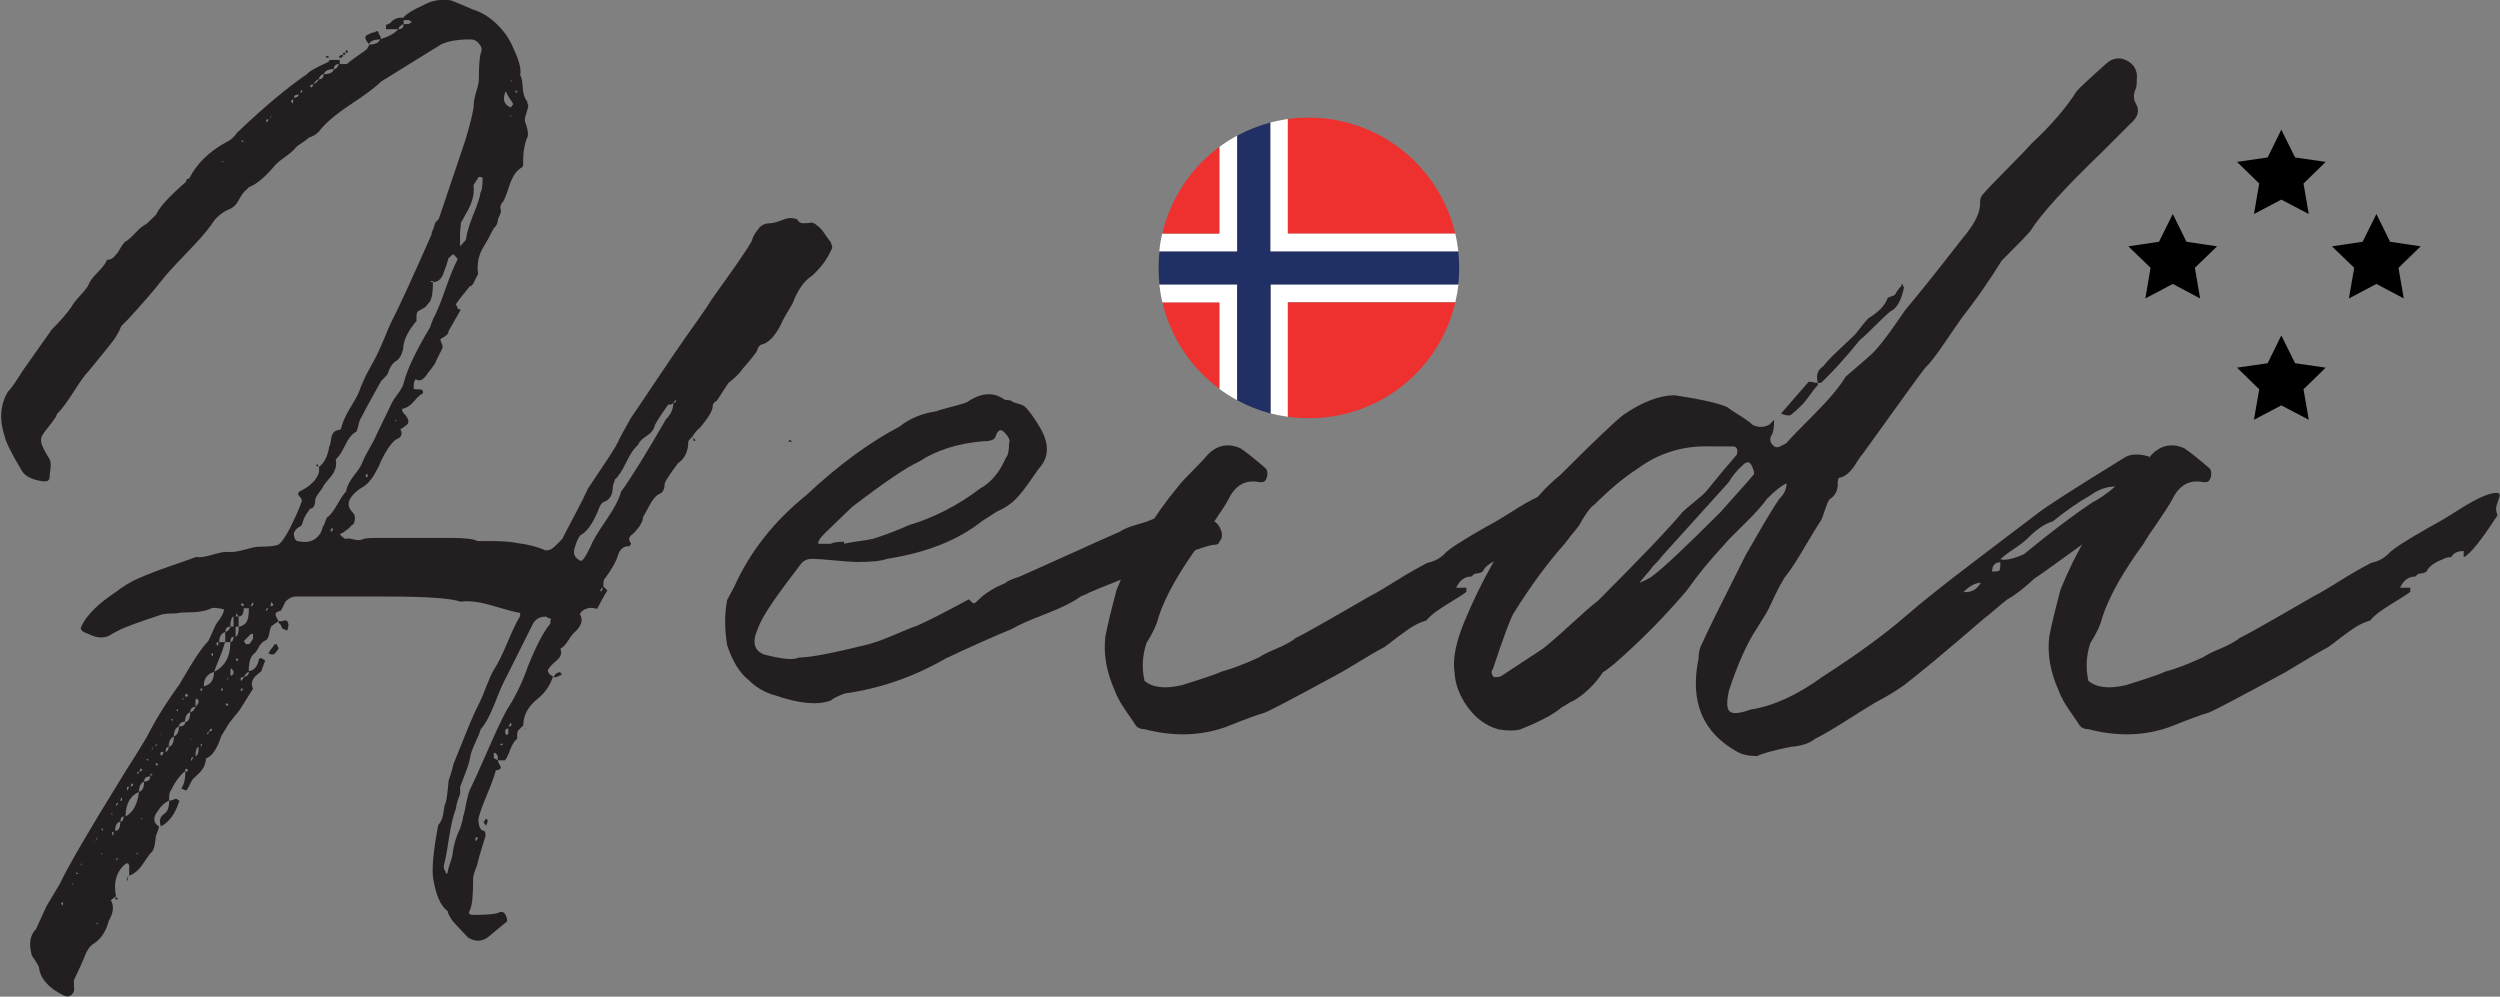 <svg viewBox="0 0 175.58 70" height="70" width="175.58" xmlns="http://www.w3.org/2000/svg" id="a"><rect x="0" y="0" width="175.58" height="70" fill="#808080" stroke="none"/><path fill="#231f20" d="m26.67,2.77c.62-.19,1.06-.43,1.3-.72h-.86v-.29c.24-.1.36-.17.36-.22.24-.24.53-.33.86-.29.14-.24.65-.55,1.51-.94.53-.29,1.13-.38,1.8-.29.05,0,.58.22,1.58.65.62.19,1.2.55,1.73,1.08.48.48.84,1.01,1.08,1.58.43.91.6,1.56.5,1.94.1.14.16.43.18.86.02.43.13.77.32,1.01,0,.1.02.17.07.22,0,.14-.05.35-.14.61-.1.26-.12.47-.07.61.19.53.24.89.14,1.08-.19.43-.29,1.01-.29,1.73v.22l-.07.14c-.38.19-.68.62-.9,1.3-.22.67-.37,1.06-.47,1.15-.14.14-.19.31-.14.5.05.1.02.24-.07.43-.1.19-.14.34-.14.43,0,.14-.1.31-.29.5-.29.58-.53,1.01-.72,1.3-.34.58-.46,1.2-.36,1.87l-.36.72-.14.14h-.07c-.48.58-.82,1.01-1.01,1.3.1.1.14.19.14.29l.22.07-.86,1.51c0,.1-.04.18-.11.25-.07.07-.16.13-.25.18-.1.05-.17.1-.22.14l.07.22c.1.19.12.34.07.43l-.43.86c0,.1-.19.38-.58.86-.29.48-.58.62-.86.43-.1.1-.14.31-.14.65,0,.05.14.07.43.07.14,0,.22.05.22.14v.14c-.14.05-.35.23-.61.54-.26.31-.54.49-.83.54-.05.05-.02.14.07.29.34.34.43.6.29.79-.05.05-.11.1-.18.14-.07.05-.13.1-.18.14l-.14.07c.14.29.1.5-.14.65-.34.1-.74.62-1.22,1.58-.05.14-.12.31-.22.5-.34.67-.67,1.1-1.01,1.3-.43.24-.74.53-.94.86-.19.34-.12.67.22,1.01.1.1.13.25.11.47-.02.22-.11.35-.25.4-.05.1-.24.26-.58.5-.19.05-.24.12-.14.22l.29.22c.14-.05.35-.04.61.04.26.07.49.06.68-.04.1-.05.48-.07,1.15-.07h4.97c1.01,0,1.63.07,1.87.22h.94c.82,0,1.44.05,1.87.14.77.1,1.42.26,1.94.5.24.05.48-.05.72-.29l.5-.5c.19-.38.49-.96.9-1.73.41-.77.71-1.37.9-1.8l.72-1.08c.1-.14.33-.5.72-1.08.38-.58.65-1.03.79-1.37.1-.19.24-.46.43-.79.19-.34.31-.55.36-.65.43-.62,1.06-1.55,1.87-2.77.82-1.22,1.3-1.93,1.44-2.12.29-.43.71-1.03,1.26-1.8.55-.77.92-1.32,1.12-1.66,1.63-2.26,2.57-3.62,2.81-4.1.05-.24.19-.5.43-.79.19-.29.48-.43.86-.43.19,0,.53-.1,1.01-.29.24-.1.53-.1.86,0,.1.19.24.29.43.29.24,0,.42-.01.54-.04.12-.02.26.04.43.18.17.14.28.24.32.29.05.05.14.18.29.4s.24.35.29.4c.05.05.1.14.14.29.05.14.05.24,0,.29-.29.67-.74,1.3-1.37,1.87-.58.38-1.03,1.03-1.37,1.94-.05.1-.18.32-.4.68-.22.36-.37.66-.47.9-.38.72-.79,1.15-1.22,1.3-.19,0-.34.17-.43.5-.1.14-.26.36-.5.65-.24.29-.41.48-.5.58-.14.24-.48.58-1.01,1.01l-.79,1.22c-.19.1-.29.22-.29.36,0,.34-.31.86-.94,1.58-.1.05-.26.24-.5.58.14.14.22.24.22.29-.1.05-.14.02-.14-.07v-.11s-.02-.06-.07-.11c-.19.19-.29.31-.29.36,0,.67-.24,1.18-.72,1.51-.58.77-.89,1.25-.94,1.44,0,.38-.12.62-.36.72-.24.1-.48.37-.72.83-.24.46-.38.71-.43.76,0,.34-.24.74-.72,1.22-.29.19-.34.41-.14.65,0,.14-.07.22-.22.22-.34,0-.58.24-.72.72-.1.34-.38.84-.86,1.51-.1.05-.14.24-.14.58l.29.29c-.1.14-.23.37-.4.68-.17.31-.28.52-.32.61-.19-.05-.36-.07-.5-.07-.34.05-.58.19-.72.43.24.38.14.79-.29,1.22-.14.1-.31.3-.5.61-.19.31-.38.52-.58.61.14.29.05.58-.29.86-.34.29-.53.5-.58.65,0,.19.12.34.36.43-.19.62-.55,1.15-1.08,1.58-.67.53-1.01,1.15-1.01,1.87l-.36.36s-.07.14-.07.29v.29c-.19.14-.36.41-.5.79-.14.38-.26.62-.36.72h-.5v-.29l-.14-.22h-.14v.36l.29.14c0,.1.05.22.14.36.14.19.05.31-.29.36-.1.38-.3.95-.61,1.69-.31.74-.52,1.31-.61,1.69,0,.53.12.81.36.86.1,0,.14.12.14.36-.34,1.06-.53,1.73-.58,2.02-.19.48-.29.79-.29.94,0,1.2-.07,1.94-.22,2.23-.14.24-.07.36.22.36.91,0,1.49-.05,1.73-.14.29-.14.48-.07.58.22.05.1.07.19.07.29s-.02.14-.07.14l-1.3,1.08c-.43.29-.89.29-1.37,0-.1-.1-.25-.26-.47-.5-.22-.24-.4-.43-.54-.58-.24-.29-.38-.55-.43-.79-.48-.34-.82-1.11-1.01-2.3-.1-.72.02-1.97.36-3.74.19-.19.31-.48.36-.86.05-.38.1-.6.14-.65.05-.14.08-.31.11-.5.02-.19.05-.4.07-.61.02-.22.04-.37.04-.47.14-.38.26-.79.36-1.22.14-.34.42-1.02.83-2.05.41-1.03.76-1.81,1.04-2.34.1-.19.24-.54.43-1.04.19-.5.36-.88.5-1.12.29-.43.61-1.08.97-1.94.36-.86.66-1.49.9-1.87v-.22c-.34-.05-.97-.22-1.91-.5s-1.69-.38-2.27-.29c-.67-.24-2.38-.36-5.11-.36h-6.48c-.24,0-.48.12-.72.36-.19.43-.31.65-.36.65-.19.05-.3.11-.32.18-.02.07,0,.17.07.29.07.12.11.2.11.25h.29c.29-.14.43-.02.43.36-.05.1-.07.19-.07.29-.05,0-.12-.02-.22-.07l-.14-.07-.14-.29c-.1-.05-.14-.12-.14-.22l-.5.36s-.1.22-.14.5c-.05.29-.14.46-.29.5-.19.1-.35.26-.47.5-.12.24-.23.38-.32.43-.24.19-.36.6-.36,1.22.38-.05.62-.33.72-.86l.14-.07c.19.1.29.17.29.22-.05.1-.1.22-.14.36-.05.14-.1.26-.14.36l-.43.36c-.24.29-.29.58-.14.86l-.86,1.37c-.05.1-.21.3-.47.61-.26.31-.44.56-.54.76l-.36.58c-.29.91-.65,1.44-1.08,1.58,0,.19-.05.38-.14.58-.1.19-.25.38-.47.58-.22.19-.35.33-.4.43-.05.1-.11.22-.18.36-.07.14-.13.24-.18.29h-.07l-.29-.14c.19-.24.29-.65.29-1.22-.38.29-.72.74-1.01,1.37-.1.05-.14.29-.14.72.1,0,.19-.02.29-.07.1-.05.17-.07.22-.07l.22.14c-.29.91-.72,1.51-1.3,1.8-.14-.38-.07-.67.22-.87.24-.14.36-.46.36-.94-.34.14-.65.46-.94.94-.19.38-.12.67.22.87,0,.1-.04.23-.11.4-.07.17-.11.28-.11.32s-.02.23-.07.54c-.05.31-.14.52-.29.61-.05.05-.23.3-.54.76-.31.46-.64.73-.97.83v-.72l-.07-.14h-.14c-.67.53-.91,1.29-.72,2.3l-.36.29c.24.38.19.86-.14,1.44-.19.72-.53,1.25-1.01,1.58-.29.14-.53.48-.72,1.01-.1.24-.23.54-.4.9-.17.36-.28.59-.32.68v.43c.05.24,0,.43-.14.58-.14.14-.34.17-.58.07-1.06-.53-1.63-1.18-1.73-1.94,0-.1-.17-.38-.5-.86-.24-.82-.14-1.44.29-1.87l.72-1.58.94-1.58c.62-1.29,2.06-3.77,4.32-7.42.14-.24.47-.76.97-1.55s.88-1.43,1.12-1.91c.48-.91,1.15-1.97,2.02-3.17.05-.1.31-.54.79-1.33.48-.79.89-1.36,1.22-1.69.1-.19.22-.46.36-.79.14-.34.29-.58.43-.72.24-.38.34-.62.29-.72-.48-.1-.77-.12-.86-.07-.19.1-.43.17-.72.22-.29.05-.6.07-.94.07s-.6.02-.79.07c-.38,0-.72.02-1.01.07-.29.1-.68.23-1.19.4-.5.17-.96.34-1.37.5-.41.17-.8.37-1.19.61-.43.19-.91.14-1.44-.14-.43-.14-.6-.31-.5-.5.38-.82,1.2-1.63,2.45-2.45.48-.38,1.02-.71,1.62-.97.6-.26,1.32-.54,2.16-.83.84-.29,1.45-.5,1.84-.65.24.05.6,0,1.08-.14.48-.14.84-.22,1.08-.22.29.05.68,0,1.19-.14.5-.14.85-.22,1.04-.22.72,0,1.18-.05,1.37-.14.19-.1.46-.46.79-1.08.43-.86.72-1.51.86-1.94.05-.1,0-.22-.14-.36-.14-.14-.14-.26,0-.36.77-.38,1.22-.84,1.37-1.37v-.36c-.1,0-.17-.05-.22-.14.05,0,.07-.02.07-.07l.14.22c.38-.29.62-.77.72-1.44.05-.05.1-.24.14-.58.05-.33.22-.53.5-.58.14,0,.22-.07.22-.22.1-.38.32-.86.68-1.44.36-.58.59-1.03.68-1.37.05-.1.12-.26.22-.5.1-.24.19-.43.29-.58.19-.34.38-.7.58-1.08.19-.38.38-.82.58-1.3.19-.48.36-.86.5-1.15.43-.82,1.37-2.85,2.81-6.12v-.14s.1-.16.14-.32c.05-.17.1-.3.14-.4.05,0,.12-.07.22-.22l1.87-5.54c.38-1.3.58-2.11.58-2.45,0-.24.06-.55.18-.94.12-.38.18-.67.18-.86,0-.96.05-1.58.14-1.87.1-.19.06-.4-.11-.61-.17-.22-.37-.32-.61-.32-.91,0-1.61.12-2.09.36l-4.18,2.59c-.38.38-1.1.92-2.16,1.62-1.06.7-1.8,1.33-2.23,1.91-.19.19-.43.34-.72.43-.1.1-.25.22-.47.36-.22.14-.35.24-.4.29-.14.19-.38.41-.72.65-.34.24-.58.43-.72.58-.72.86-1.34,1.39-1.87,1.58l-.07.07-.14.14c-.14.1-.31.32-.5.68-.19.36-.43.59-.72.68-.53.24-.94.6-1.22,1.08-.38.53-1,1.22-1.84,2.09-.84.86-1.4,1.49-1.69,1.87-.48.62-1.25,1.51-2.3,2.66l-.5.5c-.14.38-.35.74-.61,1.08-.26.34-.56.71-.9,1.12-.34.41-.6.73-.79.97-.24.24-.59.72-1.04,1.44-.46.72-.85,1.25-1.19,1.58,0,.1-.05.19-.14.29-.05.1-.19.29-.43.58-.24.29-.41.53-.5.72-.05.19-.04.38.04.58.07.19.17.38.29.58.12.19.2.34.25.43.05.1.07.22.07.36s-.01.3-.04.47c-.02.17-.04.3-.04.4,0,.24-.17.34-.5.29-.72-.1-1.2-.34-1.44-.72-.72-1.2-1.13-2.02-1.22-2.45-.38-1.15-.31-2.18.22-3.1.19-.19.43-.52.72-.97.29-.46.5-.78.65-.97l1.73-2.45c.62-.62,1.08-1.15,1.37-1.58.1-.19.3-.46.61-.79.31-.33.52-.6.61-.79.05-.19.25-.47.61-.83.36-.36.59-.66.68-.9.19,0,.36-.07.5-.22s.28-.32.4-.54c.12-.22.23-.37.32-.47.24-.14.49-.36.76-.65.26-.29.49-.48.68-.58.05,0,.31-.24.79-.72.19-.48.89-1.25,2.09-2.3,0-.14.07-.22.22-.22.53-1.06,1.42-1.92,2.66-2.59.24-.1.48-.31.72-.65,1.92-1.82,3.55-3.19,4.9-4.1.14-.19.65-.48,1.51-.86l.07-.14h.72v.29h.5c.14-.14.6-.48,1.37-1.01.05-.05.12-.17.22-.36-.29-.29-.36-.5-.22-.65.05,0,.14-.05.29-.14.14-.05.24-.07.29-.07.19-.14.29-.1.29.14.1.05.14.17.14.36ZM4.42,63.61v-.29l-.14.14.14.14Zm.72-1.51v-.07l-.14.07h.14Zm.22-.72h.14l-.14-.14v.14Zm.36-.58v-.14h-.07l.07.14Zm.79-1.51s.07-.12.07-.22l-.07.22Zm.36-.51c-.1.1-.14.19-.14.29l.14-.29Zm-.14,6.05s.1.07.14.07v-.07h-.14Zm.5-6.62h-.14l.14.14v-.14Zm-.14,1.8l.14-.07h-.14v.07Zm.72-2.88v.07h.14l-.14-.07Zm.14,1.58c0-.19.02-.29.07-.29-.19,0-.22.1-.07.29Zm.14-.36c.24,0,.36-.21.36-.65-.24.05-.36.26-.36.65Zm.22,4.75c-.14.14-.22.1-.22-.14l.07.07s.1.07.14.07Zm0-6.7c-.14,0-.19.07-.14.22l.14-.22Zm-.14,4.03l.14-.14h-.14v.14Zm.36-4.46s-.01.1-.04.14c-.02.05-.04.1-.04.14.14,0,.17-.1.07-.29Zm-.07,1.73c.14,0,.22-.12.22-.36-.14,0-.22.12-.22.36Zm.36-.36c.53-.29.84-.86.94-1.73-.62.29-.94.86-.94,1.73Zm.22-2.09c-.14,0-.17.1-.07.29,0-.05.01-.1.04-.14.02-.05.04-.1.04-.14Zm-.07,6.62c-.1-.1-.07-.22.07-.36l-.07.14v.22Zm.36-6.84c-.1,0-.14.07-.14.22.14-.05.19-.12.14-.22Zm.36,4.97v-.07h-.14s.05.07.14.07Zm.07-5.83s-.05.07-.14.07l.07.14s.07-.12.07-.22Zm.14-.22s-.05.12-.14.22c.24,0,.29-.07.14-.22Zm-.14,1.66c.24-.05.36-.29.36-.72-.24.1-.36.34-.36.72Zm.14,1.94l.14-.07h-.14v.07Zm.22-2.66c.29,0,.43-.12.43-.36-.29,0-.43.12-.43.36Zm.29-1.58h-.14l.14.14v-.14Zm.14,1.22l.07-.07s.1-.07.14-.07c-.1,0-.14-.02-.14-.07-.05.05-.07.12-.07.22Zm.07-1.8c.1-.1.14-.19.14-.29l-.14.29Zm.29-.29c.1-.1.12-.17.07-.22-.05.1-.07.17-.07.22Zm.07,1.37l.14-.14-.14-.07s-.07.02-.07.07c.05,0,.07.05.07.14Zm.36-.72c.1-.1.14-.19.14-.29-.24,0-.29.1-.14.29Zm0-1.58l-.07.07h.07v-.07Zm.29,1.3c.14-.05.22-.17.22-.36-.14,0-.22.12-.22.36Zm.22-.36c.24-.05.36-.29.36-.72-.24.1-.36.34-.36.72Zm.29-1.94h-.14l.14.14v-.14Zm.07,1.22c.24-.1.36-.33.36-.72-.24.1-.36.34-.36.72Zm.29-1.94l-.14.14h.14v-.14Zm.5.94c.24-.05.36-.29.36-.72-.24.1-.36.31-.36.65-.29.05-.43.17-.43.36.29,0,.43-.1.43-.29Zm-.14-1.58s.02-.1.07-.14l-.14.07.07.07Zm.22-.43l-.07.07v.14c.24,0,.26-.07.07-.22Zm-.07,5.47c.24,0,.26-.07.07-.22l-.07.07v.14Zm.36-4.18c.14,0,.26-.12.36-.36-.24,0-.36.12-.36.36Zm0,1.87l.07.07v-.07h-.07Zm.07,1.58l.14-.29c-.14,0-.19.1-.14.29Zm.29-4.32v.5c.14-.14.22-.26.22-.36s-.05-.17-.14-.22l-.07.07Zm0,3.96c.14,0,.22-.22.22-.65-.14.05-.22.26-.22.65Zm.43-4.54v-.07s.07-.1.07-.14c-.19,0-.22.07-.07.22Zm-.07,3.89c.1-.1.12-.17.07-.22-.05,0-.07.07-.07.22Zm.22-4.25c.48-.1.72-.43.72-1.01-.48.14-.72.48-.72,1.01Zm.29,3.38s.07-.12.07-.22l-.14.14.07.07Zm.07-.22c.24,0,.29-.07.14-.22,0,.05-.05.12-.14.22Zm.29-5.47c-.1,0-.14.02-.14.07l.14.14v-.22Zm.07,1.3c.77-.38,1.15-1.08,1.15-2.09h-.36v-.72c-.29.1-.43.34-.43.72h.43c-.05.1-.1.23-.14.4-.05.17-.1.3-.14.4-.34.82-.5,1.25-.5,1.3Zm.36-2.09c-.24,0-.26.1-.07.29,0-.19.02-.29.07-.29Zm.29-33.7v-.07h-.14l.14.07Zm-.14,37.15l.14-.14s-.05-.07-.14-.07v.22Zm.65-4.54c-.24,0-.36.12-.36.36.14,0,.26-.12.36-.36Zm-.29,5.54h.14c0-.1-.05-.14-.14-.14h-.07l.07.14Zm0-1.73c.1-.1.14-.19.14-.29l-.14.29Zm.5-3.82v-.72c-.14.1-.22.34-.22.72h.22Zm-.22,1.08c.14,0,.22-.12.22-.36-.14,0-.22.12-.22.36Zm.22,2.09s-.05-.12-.14-.22c-.05,0-.07.05-.07.14v.36c.14,0,.22-.1.22-.29Zm.22-4.1l-.07.22h.22c-.1-.1-.14-.17-.14-.22Zm-.07,1.66c.14-.05.22-.29.22-.72h-.22v.72Zm.07,1.73l.14-.14-.14-.07s-.07.02-.07.07c.05,0,.07.05.07.14Zm.14-2.45c.14,0,.26-.05.36-.14.24-.1.36-.48.36-1.15h-.36c0,.38-.12.58-.36.58v.72Zm.22,3.82s.02-.1.07-.14c.05-.05.07-.1.07-.14-.24,0-.29.1-.14.29Zm.14-5.26c0-.19-.07-.24-.22-.14.05.1.12.14.22.14Zm-.14,5.98c0-.1.05-.14.14-.14l-.14-.07-.07.07c0,.1.02.14.07.14Zm0-38.59h.14l-.14-.14v.14Zm.79,34.78v-.22h-.14l-.5.5.14.22h.22c.19-.19.29-.36.29-.5Zm-.65,2.81c.24-.05.36-.17.36-.36-.1,0-.22.12-.36.36Zm.65-5.26s-.1.12-.14.22c0,.05-.02.07-.07.07.19,0,.26-.1.22-.29Zm.94-33.7c.1-.05.14-.12.14-.22-.14,0-.19.07-.14.22Zm0,34.34l.14-.22c-.14,0-.19.07-.14.22Zm.5,2.45c0-.1.07-.14.22-.14l.14.29c-.14.24-.26.38-.36.43h-.14s-.12-.02-.22-.07c.1-.19.22-.36.36-.5Zm-.22-37.01c.05-.14.07-.24.07-.29-.05.1-.07.19-.07.29Zm0,34.2c.24,0,.26-.1.07-.29l-.07.29Zm1.58-35.28c0-.19.02-.29.07-.29-.24,0-.26.1-.07.29Zm.07-.43c.19,0,.31-.07.36-.22-.24,0-.36.07-.36.22Zm2.38,29.45c.19-.14.42-.44.68-.9.26-.46.47-.76.61-.9.05-.33.24-.72.58-1.15.34-.43.53-.74.58-.94.1-.24.26-.56.5-.97.24-.41.38-.68.43-.83l1.01-2.09c.1-.24.26-.52.5-.83.24-.31.38-.56.43-.76.24-.96.86-2.28,1.87-3.96l.07-.22c.05-.14.1-.26.14-.36.24-.43.53-1.13.86-2.09.34-.96.62-1.66.86-2.09,0-.05-.1-.17-.29-.36-.05,0-.17.1-.36.29-.05.24-.17.6-.36,1.08-.14.38-.38.58-.72.58,0,.67-.07,1.13-.22,1.37l-.29.36s-.14.11-.29.18c-.14.07-.24.13-.29.18-.05.1-.07.19-.07.29v.29c0,.1-.02.14-.07.14-.58.72-.86,1.34-.86,1.87-.1.43-.26.72-.5.86-.24.14-.43.43-.58.86,0,.05-.08.16-.25.32-.17.17-.28.3-.32.4-.72,1.3-1.18,2.14-1.37,2.52-.05.1-.1.25-.14.47-.05.22-.1.35-.14.4-.29.14-.55.47-.79.97-.24.5-.46.83-.65.97.05.24.04.47-.04.68-.07.22-.2.43-.4.65-.19.22-.34.4-.43.54,0,.05-.08.18-.25.4-.17.22-.28.4-.32.54,0,.38-.1.6-.29.65h-.07c-.24.34-.36.53-.36.58-.05.05-.1.16-.14.32-.05.17-.1.28-.14.32-.24.1-.41.26-.5.5,0,.38.12.58.36.58.67.14,1.18-.05,1.51-.58.05-.1.1-.22.14-.36,0-.05.02-.1.07-.14.05-.1.1-.22.14-.36.05-.14.1-.24.14-.29Zm-1.87-30.02c0,.14-.05.22-.14.22.24,0,.29-.07.14-.22Zm.72-.14l.07-.07s.07-.1.07-.14c-.24,0-.29.07-.14.22Zm.14-.22c.24-.14.36-.26.36-.36-.1,0-.22.12-.36.36Zm.36-.36c.24,0,.36-.12.36-.36-.14,0-.26.12-.36.36Zm.36-.36c.43,0,.67-.12.72-.36-.38,0-.62.12-.72.36Zm.14-1.22c.14-.1.22-.07.22.07-.14,0-.22-.02-.22-.07Zm.36,33.34c.1,0,.14-.05.14-.14v-.14l-.14.14v.14Zm.22-32.47c.14,0,.26-.12.36-.36-.24,0-.36.12-.36.36Zm.65-1.01c0,.14-.1.22-.29.22,0-.14.1-.22.29-.22Zm.14-.14v.14h-.14v-.14h.14Zm.07-.22c.19.14.17.22-.07.22.05-.05.07-.12.07-.22Zm1.37,29.95s.02.07.07.07.07-.02.07-.07v-.14c-.1,0-.14.05-.14.14Zm1.01-30.67c-.43,0-.7.12-.79.36.43,0,.7-.12.79-.36Zm1.08,26.86l.07-.14h-.07v.14Zm.58-27.94c-.24.1-.36.22-.36.36.24,0,.36-.12.36-.36Zm0-.29v.29h.36s.12-.1.22-.14l-.22-.14h-.36Zm2.09,18.43c0-.1-.07-.12-.22-.07.05.05.12.07.22.07Zm8.21,23.98c0-.19.02-.31.07-.36-.14,0-.26-.05-.36-.14h-.07c-.38,0-.67.17-.86.5l-1.87,3.74c-.19.34-.46.94-.79,1.8-.34.86-.67,1.49-1.01,1.87-.05.19-.17.49-.36.9-.19.41-.31.73-.36.97-.05.33-.17.74-.36,1.22-.19.48-.31.79-.36.94v.5c-.19.48-.29.82-.29,1.01-.19.48-.36,1.19-.5,2.12s-.26,1.57-.36,1.91c0,.24.05.38.14.43v.14c.1,0,.14-.05.14-.14s.06-.31.18-.65c.12-.34.18-.6.18-.79.1-.58.26-1.11.5-1.58.14-.43.22-.72.22-.87.05-.1.12-.41.22-.94.1-.53.22-.91.36-1.15.19-.38.56-1.21,1.12-2.48.55-1.27,1-2.22,1.33-2.84.62-.96,1.13-1.99,1.51-3.1.58-1.44,1.1-2.45,1.58-3.02Zm-6.34-27.5v1.01s.04-.1.11-.14c.07-.05.11-.1.11-.14.14-.1.22-.22.22-.36.05-.38.22-.92.5-1.62.29-.7.46-1.21.5-1.55.1-.14.14-.46.14-.94.05,0,.05-.02,0-.07-.05-.05-.1-.07-.14-.07h-.14c-.05.1-.12.22-.22.36l-.14.22c.1.62-.1,1.32-.58,2.09-.14.29-.24.46-.29.5l-.07.72Zm1.08,42.77c.14-.1.19-.19.14-.29-.1,0-.14.05-.14.14v.14Zm.72-1.58l.14.07c0,.19-.05.33-.14.43,0-.05-.02-.1-.07-.14-.05-.05-.07-.1-.07-.14.1-.1.14-.17.14-.22Zm1.01-5.26c.05.14.12.14.22,0h-.22Zm.36-45.72c-.19.48-.07.82.36,1.01h.07s.02-.1.07-.14l.07-.07c-.05-.1-.13-.23-.25-.4-.12-.17-.2-.32-.25-.47h-.07v.07Zm.22,45v-.36c-.14,0-.22.07-.22.22,0,.1.02.17.07.22.1,0,.14-.02.14-.07Zm0-.5c.24,0,.29-.1.14-.29,0,.1-.05.19-.14.29Zm.22-45.43l-.07.14h.07v-.14Zm-.07,2.66l.07-.14h-.07v.14Zm.36-1.94v.22l.14-.07-.14-.14Zm.86,44.93l-.29-.07c.1,0,.19.02.29.07Zm2.16-3.74s-.17.07-.36.07l.14-.22c.1-.1.22-.14.36-.14,0,.1.05.14.14.14l-.29.14Zm7.56-18.07c.34-.34.5-.72.5-1.15-.05.1-.17.14-.36.14-.48.67-.79,1.15-.94,1.44-.05.29-.24.54-.58.76-.34.22-.53.42-.58.61-.29.24-.58.66-.86,1.26-.29.6-.55,1-.79,1.19,0,.05-.02.13-.07.25-.05.12-.07.2-.07.25,0,.58-.22.94-.65,1.08-.14.05-.29.29-.43.72-.38.86-.77,1.39-1.15,1.58-.14.1-.29.38-.43.86-.14.38-.07.67.22.86.14.14.26.14.36,0,.1-.1.26-.38.5-.86.14-.38.5-1,1.08-1.84.58-.84.94-1.52,1.08-2.05.67-.91,1.73-2.62,3.17-5.11Zm-4.61,12.1c.1,0,.14-.1.14-.29-.14.14-.19.24-.14.29Zm5.11-13.25c.19,0,.24-.07.14-.22,0,.05-.02.1-.07.14l-.07.07Zm8.06,2.74l.14-.14.14.14h-.29Z"></path><path fill="#231f20" d="m85.27,36.61c.24.14.41.37.5.68.1.31.05.56-.14.76,0,.14-.14.22-.43.22-.43.05-1.58.46-3.46,1.22-.67.29-1.62.67-2.84,1.15-1.22.48-2.05.82-2.48,1.01-.05.05-.14.1-.29.14-.14.05-.24.1-.29.14-.53.38-1.36.79-2.48,1.22-1.13.43-1.88.77-2.27,1.01-1.39.58-2.95,1.27-4.68,2.09-2.26,1.3-4.61,2.11-7.06,2.45-.53.19-.86.36-1.01.5-.91.34-2.21.22-3.89-.36-.72-.19-1.34-.55-1.87-1.08-.62-.48-1.13-1.3-1.51-2.45-.19-1.15-.19-2.21,0-3.17l.5-.94c1.1-2.45,2.78-4.58,5.04-6.41,2.26-2.11,4.44-3.72,6.55-4.82.72-.58,1.58-.94,2.59-1.08.24-.1.6-.2,1.08-.32.48-.12.84-.23,1.08-.32.96-.67,1.82-.74,2.59-.22.05.05.14.07.29.07s.26.05.36.14c.48.14.74.24.79.29.29.24.67.77,1.15,1.58.62,1.1.58,2.04-.14,2.81-.1.14-.35.5-.76,1.08-.41.58-.77,1-1.08,1.26-.31.26-.68.49-1.12.68l-1.01.65c-1.68,1.34-3.91,2.23-6.7,2.66-.34.14-1.03.22-2.09.22-.29,0-.8-.04-1.55-.11-.74-.07-1.31-.11-1.69-.11-.24,0-.46.1-.65.29-.19.24-.56.73-1.12,1.48-.55.74-1,1.38-1.33,1.91-.34.53-.6,1.08-.79,1.66-.19.67,0,1.13.58,1.37,1.3.34,2.11.41,2.45.22.77,0,2.3-.29,4.61-.86.48-.1,1.14-.32,1.98-.68.84-.36,1.4-.59,1.69-.68.86-.38,2.09-1.01,3.67-1.87.19.19.31.29.36.29s.17-.1.36-.29c.43-.43,1.06-.82,1.87-1.15.05-.1.36-.24.94-.43.77-.34,1.94-.86,3.53-1.58s2.76-1.25,3.53-1.58c.29-.19.68-.36,1.19-.5.5-.14.8-.24.9-.29.67-.24,1.27-.55,1.8-.94.91-.29,1.61-.1,2.09.58.24.19.46.34.65.43Zm-27.36.86c-.34.34-.48.58-.43.72h.86c.19-.1.5-.14.94-.14v.14c.19-.05.54-.11,1.04-.18.5-.07.85-.13,1.04-.18,1.01-.33,1.82-.65,2.45-.94,1.78-.53,3.46-1.39,5.04-2.59.77-.43,1.37-1.15,1.8-2.16.14-.14.22-.48.22-1.01.1-.19-.02-.46-.36-.79-.24-.24-.43-.14-.58.29-.05.24-.34.36-.86.36-1.78.14-3.29.62-4.54,1.44-.86.38-2.42,1.44-4.68,3.17l-1.94,1.87Z"></path><path fill="#231f20" d="m109.11,36.18c-1.15,1.78-1.94,2.76-2.38,2.95v-.43c-.43,0-.72.14-.86.43-.24,0-.43.05-.58.14-.62.24-1.01.53-1.15.86-.05.05-.12.08-.22.11-.1.02-.18.04-.25.04s-.13.02-.18.07l-.14.14c-.48,0-.84.26-1.08.79h.72v.29c-.19.14-.5.35-.94.61-.43.26-.8.5-1.12.72-.31.22-.56.44-.76.68-.34.1-.66.24-.97.43-.31.19-.68.46-1.12.79-.43.34-.72.55-.86.65-.38.19-1.37.77-2.95,1.73-3.26,1.78-5.09,2.74-5.47,2.88-.38.1-1.3.43-2.74,1.01-1.78.62-3.67.67-5.69.14-.24,0-.43-.07-.58-.22-.05-.1-.28-.43-.68-1.01-.41-.58-.68-1.08-.83-1.51-.58-1.3-.79-2.54-.65-3.74.14-.77.41-1.87.79-3.31,1.06-2.64,2.52-5.09,4.39-7.34.19-.24.53-.6,1.01-1.08.48-.48.82-.84,1.01-1.08.67-.67,1.44-.82,2.3-.43.43.29,1.03.77,1.8,1.44.1.19.11.4.04.61-.07.22-.18.32-.32.32h-.22c-.96-.19-1.68.22-2.16,1.22-.24.43-.59.97-1.04,1.62-.46.65-.78,1.14-.97,1.48-1.44,1.97-2.4,3.67-2.88,5.11-.14.58-.43,1.2-.86,1.87-.29.86-.34,1.75-.14,2.66.58.48,1.46.58,2.66.29,1.54-.48,2.45-.79,2.74-.94.72-.19,1.61-.53,2.66-1.01.19-.14.6-.35,1.22-.61.62-.26,1.08-.52,1.37-.76.34-.14,2.04-1.1,5.11-2.88.38-.19,1.02-.56,1.91-1.12.89-.55,1.62-.97,2.2-1.26.48-.1.89-.31,1.22-.65.24-.29,1.2-.91,2.88-1.87.48-.24,1.25-.7,2.3-1.37,1.25-.77,2.09-1.1,2.52-1.01.1.05.12.14.07.29-.05.14-.11.32-.18.54-.07.22-.06.44.04.68Z"></path><path fill="#231f20" d="m106.15,38.2l.5-.5c-1.06.29-2.09.72-3.1,1.3-.53.34-1.3.79-2.3,1.37s-1.75,1.01-2.23,1.3c-.48.24-.72.43-.72.58.53,0,1.18-.22,1.94-.65.43-.24,1.33-.77,2.7-1.58,1.37-.82,2.44-1.42,3.2-1.8Z"></path><path fill="#231f20" d="m152.95,33.37s.07.18.07.4-.02.35-.07.4c-.24.24-.43.36-.58.36-.53.05-1.27.36-2.23.94-.91.62-2.24,1.57-4,2.84-1.75,1.27-2.84,2.05-3.28,2.34-.72.67-1.34,1.15-1.87,1.44-.19.14-.47.37-.83.68-.36.31-.64.54-.83.68-2.78,2.4-4.66,3.96-5.62,4.68-.53.38-1.2.79-2.02,1.22-.48.29-1.18.72-2.09,1.3-.91.58-1.61.98-2.09,1.22-.43.34-1.01.53-1.73.58-1.2.24-1.99.46-2.38.65-.58,0-1.03-.1-1.37-.29-2.45-1.34-3.36-3.53-2.74-6.55,0-.43.1-.82.29-1.15.29-.67,1.3-2.71,3.02-6.12.14-.24.49-.84,1.04-1.8.55-.96,1-1.68,1.33-2.16.34-.33.5-.69.5-1.08-.34.14-.79.5-1.37,1.08-.34.48-.88,1.08-1.62,1.8-.74.72-1.21,1.2-1.4,1.44-1.06,1.15-1.92,2.21-2.59,3.17-1.54,1.82-3.24,3.55-5.11,5.18-.48.38-.75.58-.79.58-.58.86-1.27,1.54-2.09,2.02-.14.05-.3.13-.47.25-.17.12-.28.18-.32.18-.53.48-1.51,1.01-2.95,1.58-.34.1-.84.1-1.51,0-.86-.24-1.58-.76-2.16-1.55-.58-.79-.89-1.62-.94-2.48-.14-.91.1-2.11.72-3.6,1.1-2.64,2.45-5.06,4.03-7.27.82-1.2,1.7-2.18,2.66-2.95,2.35-2.35,3.84-3.77,4.46-4.25,1.34-.91,2.54-1.37,3.6-1.37,1.92.29,3.17.58,3.74.86.1.1.36.28.79.54.43.26.74.49.94.68.38.19.77.19,1.15,0l.36-.36c0,.58-.07.96-.22,1.15-.1.24-.05.46.14.65.14.14.31.17.5.07l.43-.22c.29-.34.95-1.02,1.98-2.05s1.76-1.91,2.2-2.63c1.06-.91,1.61-1.39,1.66-1.44.48-.38,1.32-1.46,2.52-3.24.82-.96,2.16-2.64,4.03-5.04.86-1.01,1.27-1.85,1.22-2.52,0-.24.07-.43.22-.58.24-.29.77-.84,1.58-1.66s1.42-1.44,1.8-1.87c1.39-1.3,2.45-2.52,3.17-3.67.19-.24.91-.91,2.16-2.02.43-.34.88-.4,1.33-.18.46.22.71.56.76,1.04,0,.48-.02.79-.07.94-.19.38-.19.74,0,1.08.29.48.14.96-.43,1.44l-.61.61-.68.68-.58.58c-2.69,2.59-4.39,4.46-5.11,5.62-.1.14-.77.84-2.02,2.09-.86,1.39-1.8,2.74-2.81,4.03-.24.34-.64.91-1.19,1.73-.55.82-1.02,1.42-1.4,1.8-.1.1-1.56,2.11-4.39,6.05-.1.1-.24.3-.43.61-.19.31-.38.55-.58.72-.19.17-.41.28-.65.32l-.07.29c.05.53-.14.94-.58,1.22-.1.14-.2.4-.32.76-.12.36-.2.59-.25.68-.29.43-.68,1.08-1.19,1.94-.5.86-.92,1.51-1.26,1.94-.24.29-.65,1.06-1.22,2.3-.05.14-.34.62-.86,1.44-.67,1.01-1.32,2.45-1.94,4.32-.19.82-.18,1.32.04,1.51.22.19.71.14,1.48-.14,1.58-.24,3.26-1.01,5.04-2.3,2.45-1.58,4.39-3,5.83-4.25,1.1-.96,2.7-2.23,4.79-3.82s3.54-2.69,4.36-3.31c.58-.48,2.66-1.82,6.26-4.03.38-.24.94-.26,1.66-.07.1.29.35.48.76.58.41.1.66.19.76.29.1.05.19.13.29.25.1.12.17.18.22.18Zm-40.68,8.78c3.02-3.02,4.99-5.09,5.9-6.19.14-.14.41-.37.79-.68.38-.31.67-.56.86-.76.77-.96,1.49-1.82,2.16-2.59.1-.38,0-.58-.29-.58h-1.66c-1.87-.05-3.55.48-5.04,1.58-.91.58-1.92,1.42-3.02,2.52-.19.1-.48.46-.86,1.08-.1.24-.34.58-.72,1.01l-.5.65c-1.2,1.34-2.4,2.98-3.6,4.9-.24.43-.72,1.73-1.44,3.89-.14.19-.12.38.07.58.24,0,.41-.02.5-.07l2.95-1.94c.43-.34,1.08-.9,1.94-1.69.86-.79,1.51-1.36,1.94-1.69Zm10.87-8.78c.1-.1.05-.34-.14-.72-.14-.24-.34-.24-.58,0-.43.38-.77.79-1.01,1.22l-4.75,5.26c-.05.1-.24.31-.58.65-.1.14-.25.34-.47.58-.22.24-.37.43-.47.58.1-.05.25-.12.47-.22.22-.1.37-.19.47-.29.67-.48,2.26-1.97,4.75-4.46.05-.05.65-.72,1.8-2.02l.5-.58Zm2.66-4.25c-.1.1-.34.07-.72-.07l1.94-2.23h.22c.14.05.29.07.43.07-.14-.53-.02-.91.36-1.15.19-.24.41-.48.65-.72s.52-.5.83-.79c.31-.29.56-.53.76-.72.05-.05.18-.22.4-.5.22-.29.4-.5.54-.65.72-.43,1.18-.91,1.37-1.44l.14-.07c.19-.05.31-.1.36-.14.19-.34.34-.53.43-.58l.07-.22.14.29c-.19.91-.5,1.46-.94,1.66-.24.19-.6.53-1.08,1.01s-.84.82-1.08,1.01c-1.01,1.25-1.9,2.23-2.66,2.95,0,.05-.1.07-.29.07v.14c-.14.14-.32.37-.54.68-.22.31-.43.58-.65.79-.22.22-.44.42-.68.61Zm12.1,12.46c.53.05.94-.17,1.22-.65-.38,0-.79.22-1.22.65Zm2.02-1.44c.29,0,.46-.02.5-.07s.07-.24.07-.58c-.38,0-.58.22-.58.65Zm2.23-1.22c1.87-1.54,3.46-2.74,4.75-3.6.48-.24,1.03-.62,1.66-1.15-.62,0-1.22.22-1.8.65-.77.43-1.63,1.03-2.59,1.8-.53.14-1.13.55-1.8,1.22-.19.19-.5.43-.94.72s-.74.53-.94.72c.34.1.89-.02,1.66-.36Z"></path><path fill="#231f20" d="m175.41,36.18c-1.15,1.78-1.94,2.76-2.38,2.95v-.43c-.43,0-.72.14-.87.43-.24,0-.43.05-.58.14-.62.24-1.01.53-1.15.86-.05.05-.12.08-.22.11-.1.02-.18.04-.25.04s-.13.02-.18.07c-.05.05-.1.1-.14.14-.48,0-.84.26-1.08.79h.72v.29c-.19.14-.5.35-.94.61-.43.26-.8.5-1.12.72-.31.22-.56.44-.76.68-.34.1-.66.24-.97.43-.31.19-.68.46-1.12.79-.43.34-.72.55-.86.65-.38.19-1.37.77-2.95,1.73-3.26,1.78-5.09,2.74-5.47,2.88-.38.1-1.3.43-2.74,1.01-1.78.62-3.67.67-5.69.14-.24,0-.43-.07-.58-.22-.05-.1-.28-.43-.68-1.01-.41-.58-.68-1.08-.83-1.51-.58-1.3-.79-2.54-.65-3.74.14-.77.41-1.87.79-3.31,1.06-2.64,2.52-5.09,4.39-7.34.19-.24.53-.6,1.01-1.08.48-.48.82-.84,1.01-1.08.67-.67,1.44-.82,2.3-.43.43.29,1.03.77,1.8,1.44.1.19.11.4.04.61-.07.22-.18.32-.32.32h-.22c-.96-.19-1.68.22-2.16,1.22-.24.43-.59.97-1.04,1.62-.46.65-.78,1.14-.97,1.48-1.44,1.97-2.4,3.67-2.88,5.11-.14.58-.43,1.2-.86,1.87-.29.86-.34,1.75-.14,2.66.58.48,1.46.58,2.66.29,1.54-.48,2.45-.79,2.74-.94.72-.19,1.61-.53,2.66-1.01.19-.14.6-.35,1.22-.61.62-.26,1.08-.52,1.37-.76.34-.14,2.04-1.1,5.11-2.88.38-.19,1.02-.56,1.91-1.12.89-.55,1.62-.97,2.2-1.26.48-.1.89-.31,1.22-.65.24-.29,1.2-.91,2.88-1.87.48-.24,1.25-.7,2.3-1.37,1.25-.77,2.09-1.1,2.52-1.01.1.05.12.14.07.29-.05.14-.11.32-.18.54-.07.22-.06.44.04.68Z"></path><path fill="#231f20" d="m172.46,38.2l.5-.5c-1.06.29-2.09.72-3.1,1.3-.53.34-1.3.79-2.3,1.37s-1.75,1.01-2.23,1.3c-.48.24-.72.43-.72.58.53,0,1.17-.22,1.94-.65.43-.24,1.33-.77,2.7-1.58,1.37-.82,2.44-1.42,3.21-1.8Z"></path><path fill="#fff" d="m81.42,19.97c.05.43.12.86.22,1.28h3.99v6.06c.4.29.81.56,1.25.79v-8.13h-5.46Z"></path><path fill="#fff" d="m89.23,29.03c.33.09.67.16,1.02.21.07.01.13.02.2.03v-8.04h11.76c.1-.42.17-.84.22-1.26h-13.19v9.06Z"></path><path fill="#213064" d="m89.23,8.6c-.82.22-1.61.53-2.34.93v8.12h-5.46c-.04.39-.06.78-.06,1.17s.02.78.06,1.16h5.46v8.13c.73.4,1.52.71,2.34.93v-9.06h13.19c.04-.38.06-.77.06-1.16s-.02-.78-.06-1.17h-13.19v-9.05Z"></path><path fill="#fff" d="m86.88,9.53c-.44.24-.85.5-1.25.79v6.08h-4c-.1.41-.17.83-.21,1.25h5.46v-8.12Z"></path><path fill="#fff" d="m90.45,16.39v-8.03c-.07,0-.13.02-.2.03-.35.05-.69.13-1.02.21v9.05h13.19c-.05-.43-.12-.85-.22-1.26h-11.75Z"></path><path fill="#ee302f" d="m85.63,10.32c-1.66,1.23-2.96,2.95-3.67,4.97-.13.36-.24.73-.32,1.11h4v-6.08Z"></path><path fill="#ee302f" d="m81.64,21.25c.09.36.19.72.32,1.08.72,2.03,2.01,3.75,3.68,4.98v-6.06h-3.99Z"></path><path fill="#ee302f" d="m102.2,16.39c-.09-.37-.19-.73-.32-1.09-1.49-4.21-5.49-7.04-9.96-7.04-.49,0-.99.03-1.47.1v8.03h11.75Z"></path><path fill="#ee302f" d="m90.45,29.27c.31.04.62.07.94.09.18,0,.36.01.54.01s.36,0,.54-.01c4.29-.22,7.99-2.98,9.42-7.03.13-.36.23-.72.32-1.09h-11.76v8.04Z"></path><polygon points="160.22 9.11 161.19 11.06 163.34 11.37 161.78 12.89 162.15 15.03 160.22 14.02 158.3 15.03 158.67 12.89 157.11 11.37 159.26 11.06 160.22 9.11"></polygon><polygon points="152.6 15.03 153.56 16.98 155.71 17.3 154.15 18.81 154.52 20.96 152.6 19.94 150.67 20.96 151.04 18.81 149.48 17.3 151.63 16.98 152.6 15.03"></polygon><polygon points="166.9 15.03 167.86 16.98 170.01 17.3 168.45 18.81 168.82 20.96 166.9 19.94 164.97 20.96 165.34 18.81 163.78 17.3 165.93 16.98 166.9 15.03"></polygon><polygon points="160.22 23.56 161.19 25.51 163.34 25.82 161.78 27.34 162.15 29.48 160.22 28.47 158.3 29.48 158.67 27.34 157.11 25.82 159.26 25.51 160.22 23.56"></polygon></svg>